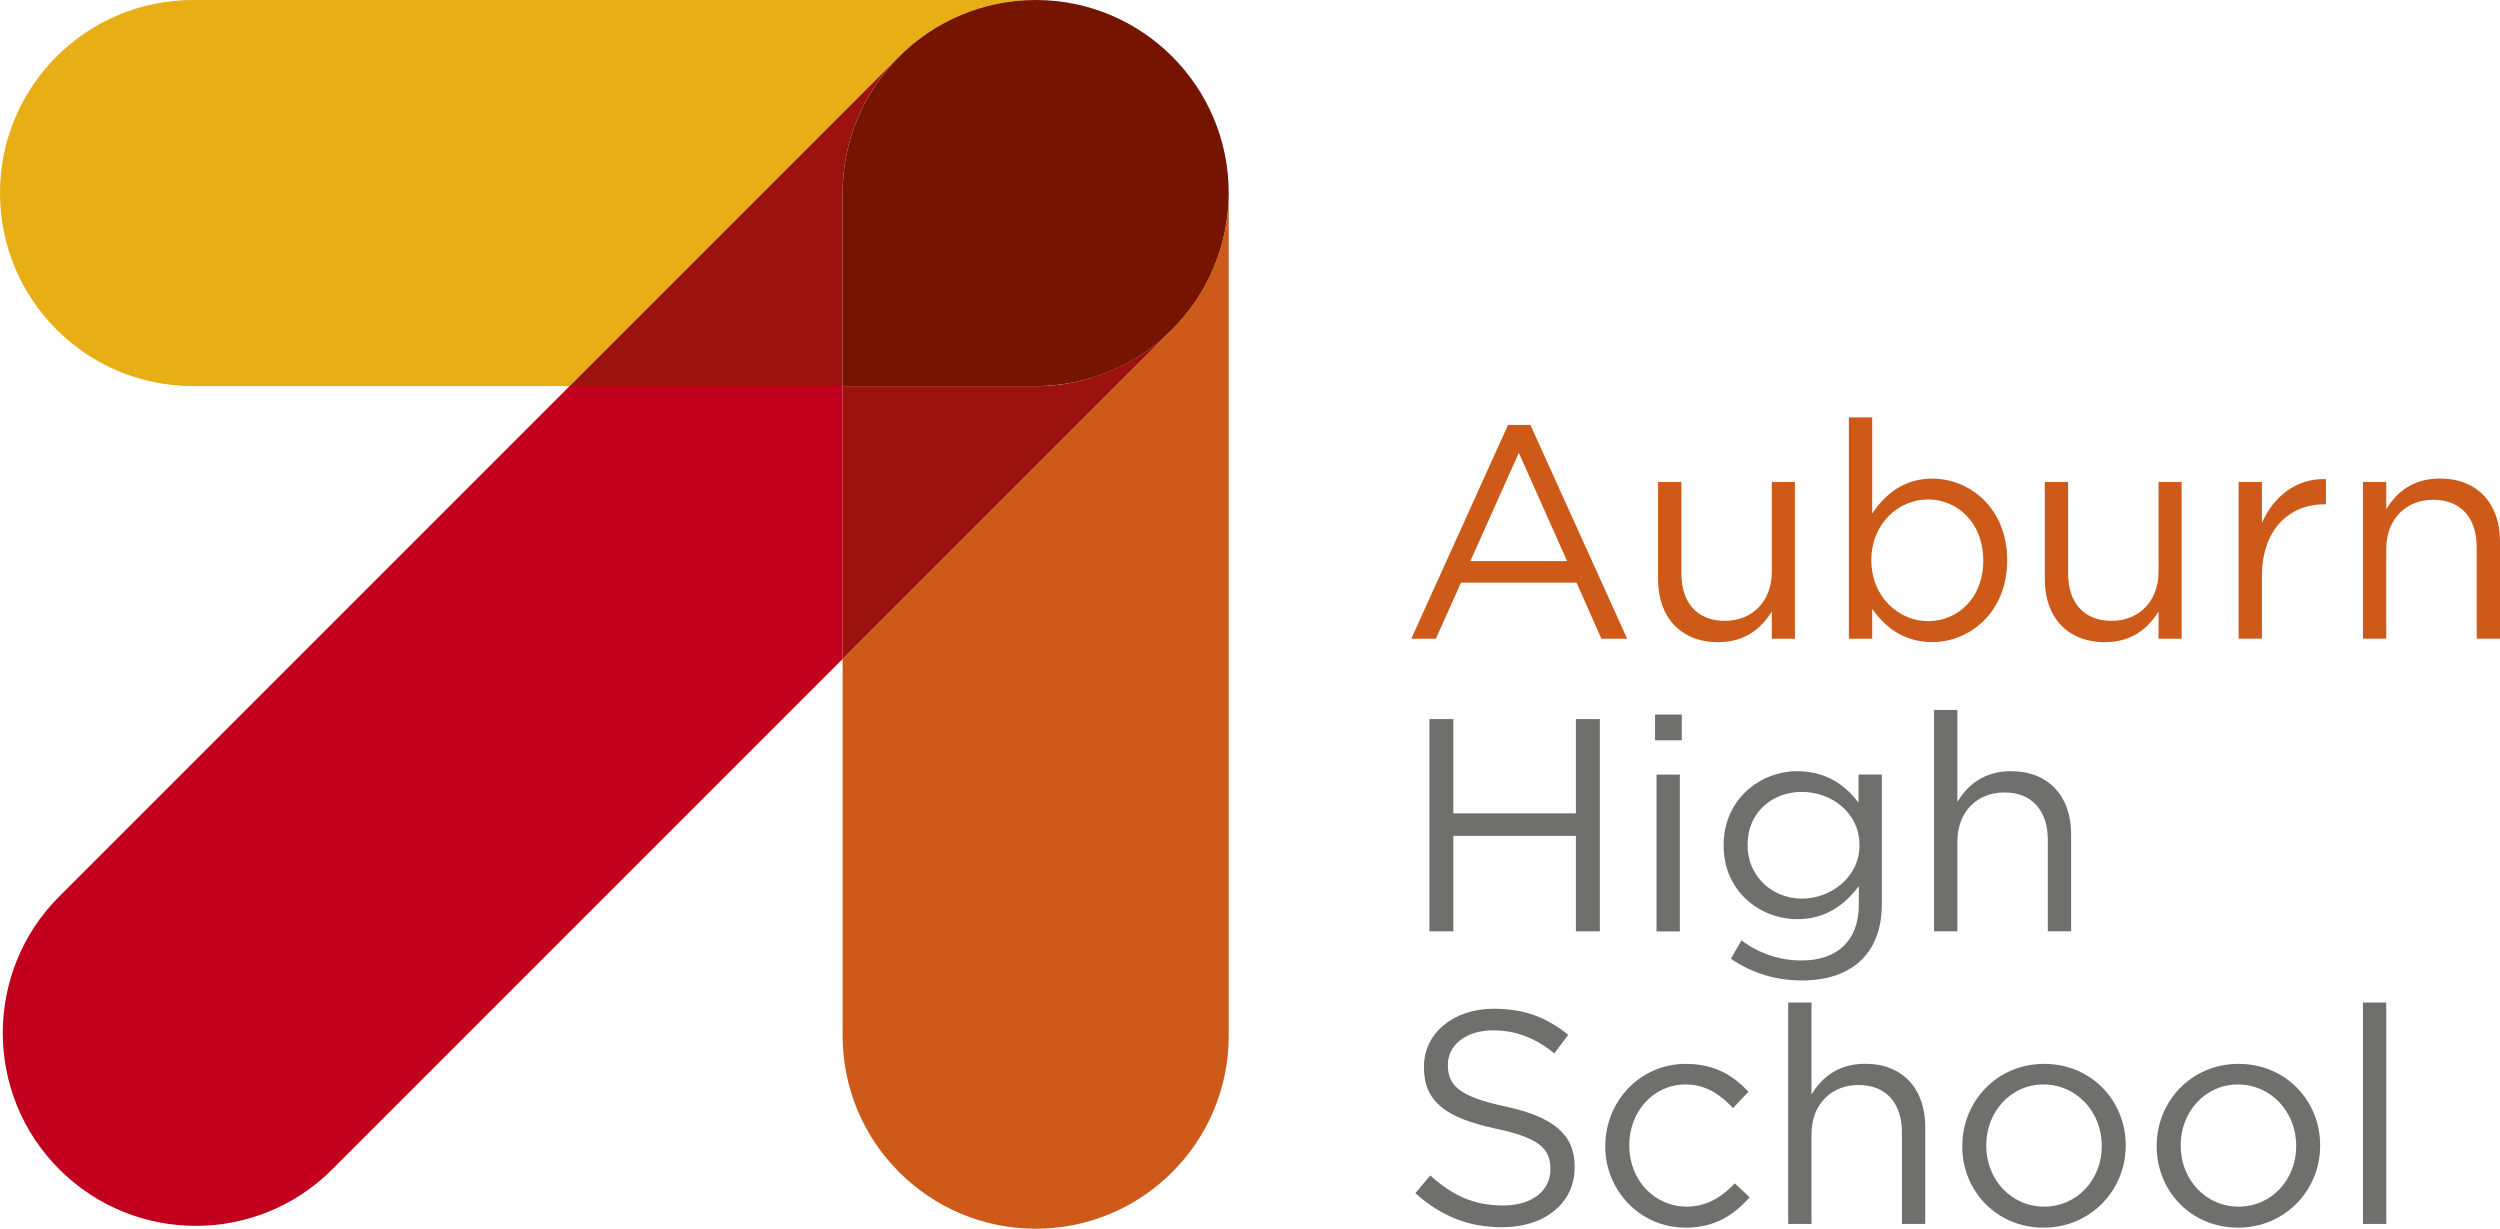 <svg xmlns="http://www.w3.org/2000/svg" id="uuid-dcdec761-4d88-4b78-9904-de051c685077" viewBox="0 0 323.75 159.12"><g id="uuid-c42f27d0-d9bc-45ef-bbeb-d4fdba56b9d6"><g id="uuid-4ed0672d-97b1-4c0f-a80f-f4fcac95f26e"><path d="M185.11,93.12h3.1v12.21h15.87v-12.21h3.1v27.49h-3.1v-12.37h-15.87v12.37h-3.1v-27.49Z" fill="#6f6f6e"></path><path d="M214.33,92.53h3.46v3.34h-3.46v-3.34ZM214.52,100.31h3.02v20.31h-3.02v-20.31Z" fill="#6f6f6e"></path><path d="M224.15,124.15l1.37-2.36c2.32,1.69,4.91,2.59,7.82,2.59,4.48,0,7.38-2.47,7.38-7.23v-2.4c-1.77,2.36-4.24,4.28-7.97,4.28-4.87,0-9.54-3.65-9.54-9.5v-.08c0-5.93,4.71-9.58,9.54-9.58,3.81,0,6.28,1.89,7.93,4.08v-3.65h3.02v16.77c0,3.14-.94,5.54-2.59,7.19-1.81,1.81-4.52,2.71-7.74,2.71-3.38,0-6.52-.94-9.23-2.83ZM240.8,109.5v-.08c0-4.16-3.61-6.87-7.46-6.87s-7.03,2.67-7.03,6.83v.08c0,4.08,3.26,6.91,7.03,6.91s7.46-2.79,7.46-6.87Z" fill="#6f6f6e"></path><path d="M250.46,91.94h3.02v11.9c1.34-2.2,3.46-3.97,6.95-3.97,4.91,0,7.78,3.3,7.78,8.13v12.61h-3.02v-11.86c0-3.77-2.04-6.13-5.62-6.13s-6.09,2.55-6.09,6.36v11.63h-3.02v-28.67Z" fill="#6f6f6e"></path><path d="M183.3,154.5l1.92-2.28c2.87,2.59,5.62,3.89,9.43,3.89s6.13-1.96,6.13-4.67v-.08c0-2.55-1.37-4.01-7.15-5.22-6.32-1.37-9.23-3.42-9.23-7.93v-.08c0-4.32,3.81-7.5,9.03-7.5,4.01,0,6.87,1.14,9.66,3.38l-1.81,2.4c-2.55-2.08-5.11-2.98-7.93-2.98-3.57,0-5.85,1.96-5.85,4.44v.08c0,2.59,1.41,4.05,7.46,5.34,6.13,1.34,8.96,3.57,8.96,7.78v.08c0,4.71-3.93,7.78-9.39,7.78-4.36,0-7.93-1.45-11.23-4.4Z" fill="#6f6f6e"></path><path d="M207.89,148.45v-.08c0-5.73,4.48-10.6,10.41-10.6,3.85,0,6.25,1.61,8.13,3.61l-2,2.12c-1.61-1.69-3.42-3.06-6.17-3.06-4.12,0-7.27,3.5-7.27,7.85v.08c0,4.4,3.22,7.89,7.46,7.89,2.59,0,4.59-1.3,6.21-3.02l1.92,1.81c-2.04,2.28-4.48,3.93-8.29,3.93-5.93,0-10.41-4.83-10.41-10.53Z" fill="#6f6f6e"></path><path d="M231.57,129.83h3.02v11.9c1.34-2.2,3.46-3.97,6.95-3.97,4.91,0,7.78,3.3,7.78,8.13v12.61h-3.02v-11.86c0-3.77-2.04-6.13-5.62-6.13s-6.09,2.55-6.09,6.36v11.63h-3.02v-28.67Z" fill="#6f6f6e"></path><path d="M254.12,148.45v-.08c0-5.73,4.48-10.6,10.6-10.6s10.56,4.79,10.56,10.53v.08c0,5.73-4.52,10.6-10.64,10.6s-10.53-4.79-10.53-10.53ZM272.18,148.45v-.08c0-4.36-3.26-7.93-7.54-7.93s-7.42,3.57-7.42,7.85v.08c0,4.36,3.22,7.89,7.5,7.89s7.46-3.53,7.46-7.82Z" fill="#6f6f6e"></path><path d="M279.29,148.45v-.08c0-5.73,4.48-10.6,10.6-10.6s10.57,4.79,10.57,10.53v.08c0,5.73-4.52,10.6-10.64,10.6s-10.53-4.79-10.53-10.53ZM297.36,148.45v-.08c0-4.36-3.26-7.93-7.54-7.93s-7.42,3.57-7.42,7.85v.08c0,4.36,3.22,7.89,7.5,7.89s7.46-3.53,7.46-7.82Z" fill="#6f6f6e"></path><path d="M306,129.83h3.02v28.67h-3.02v-28.67Z" fill="#6f6f6e"></path></g><g id="uuid-5237fe8e-5458-4c62-8851-bfcc6ac0c9b1"><path d="M195.28,55.03h2.91l12.53,27.69h-3.34l-3.22-7.27h-14.96l-3.26,7.27h-3.18l12.53-27.69ZM202.94,72.66l-6.25-14.02-6.28,14.02h12.53Z" fill="#cd5a19"></path><path d="M214.72,75.02v-12.61h3.02v11.86c0,3.77,2.04,6.13,5.62,6.13s6.09-2.55,6.09-6.36v-11.63h2.99v20.31h-2.99v-3.53c-1.37,2.2-3.46,3.97-6.95,3.97-4.91,0-7.78-3.3-7.78-8.13Z" fill="#cd5a19"></path><path d="M242.45,78.83v3.89h-3.02v-28.67h3.02v12.45c1.65-2.44,4.04-4.52,7.78-4.52,4.87,0,9.7,3.85,9.7,10.53v.08c0,6.64-4.79,10.56-9.7,10.56-3.77,0-6.21-2.04-7.78-4.32ZM256.83,72.62v-.08c0-4.79-3.3-7.86-7.15-7.86s-7.34,3.18-7.34,7.82v.08c0,4.71,3.57,7.86,7.34,7.86s7.15-2.91,7.15-7.82Z" fill="#cd5a19"></path><path d="M264.8,75.02v-12.61h3.02v11.86c0,3.77,2.04,6.13,5.62,6.13s6.09-2.55,6.09-6.36v-11.63h2.99v20.31h-2.99v-3.53c-1.37,2.2-3.46,3.97-6.95,3.97-4.91,0-7.78-3.3-7.78-8.13Z" fill="#cd5a19"></path><path d="M289.9,62.41h3.02v5.3c1.49-3.38,4.44-5.81,8.29-5.66v3.26h-.24c-4.44,0-8.05,3.18-8.05,9.31v8.09h-3.02v-20.31Z" fill="#cd5a19"></path><path d="M306,62.41h3.02v3.53c1.34-2.2,3.46-3.97,6.95-3.97,4.91,0,7.78,3.3,7.78,8.13v12.61h-3.02v-11.86c0-3.77-2.04-6.13-5.62-6.13s-6.09,2.55-6.09,6.36v11.63h-3.02v-20.31Z" fill="#cd5a19"></path></g><g id="uuid-0ae3dcdd-6df7-4979-a1c3-2f4dcac0ebd1"><path d="M134.12,0H25C11.19,0,0,11.19,0,25s11.19,25,25,25h48.76L116.44,7.32c4.52-4.53,10.78-7.32,17.68-7.32Z" fill="#e7ae15"></path><path d="M134.12,0c-13.8,0-25,11.19-25,25v25h25c13.81,0,25-11.19,25-25S147.93,0,134.12,0Z" fill="#751400"></path><path d="M116.44,7.32l-42.68,42.68h35.36v-25c0-6.9,2.79-13.16,7.32-17.68Z" fill="#9c120f"></path><path d="M134.12,50h-25v35.35l42.59-42.59c-4.51,4.43-10.77,7.25-17.6,7.25Z" fill="#9c120f"></path><path d="M151.71,42.75l-42.59,42.59v48.78c0,13.81,11.19,25,25,25s25-11.19,25-25V25c0,6.9-2.88,13.23-7.4,17.75Z" fill="#cd5a19"></path><path d="M73.76,50L7.68,116.08c-9.76,9.76-9.76,25.59,0,35.35,9.76,9.76,25.59,9.76,35.35,0l66.09-66.09v-35.35h-35.36Z" fill="#c2001d"></path></g></g></svg>